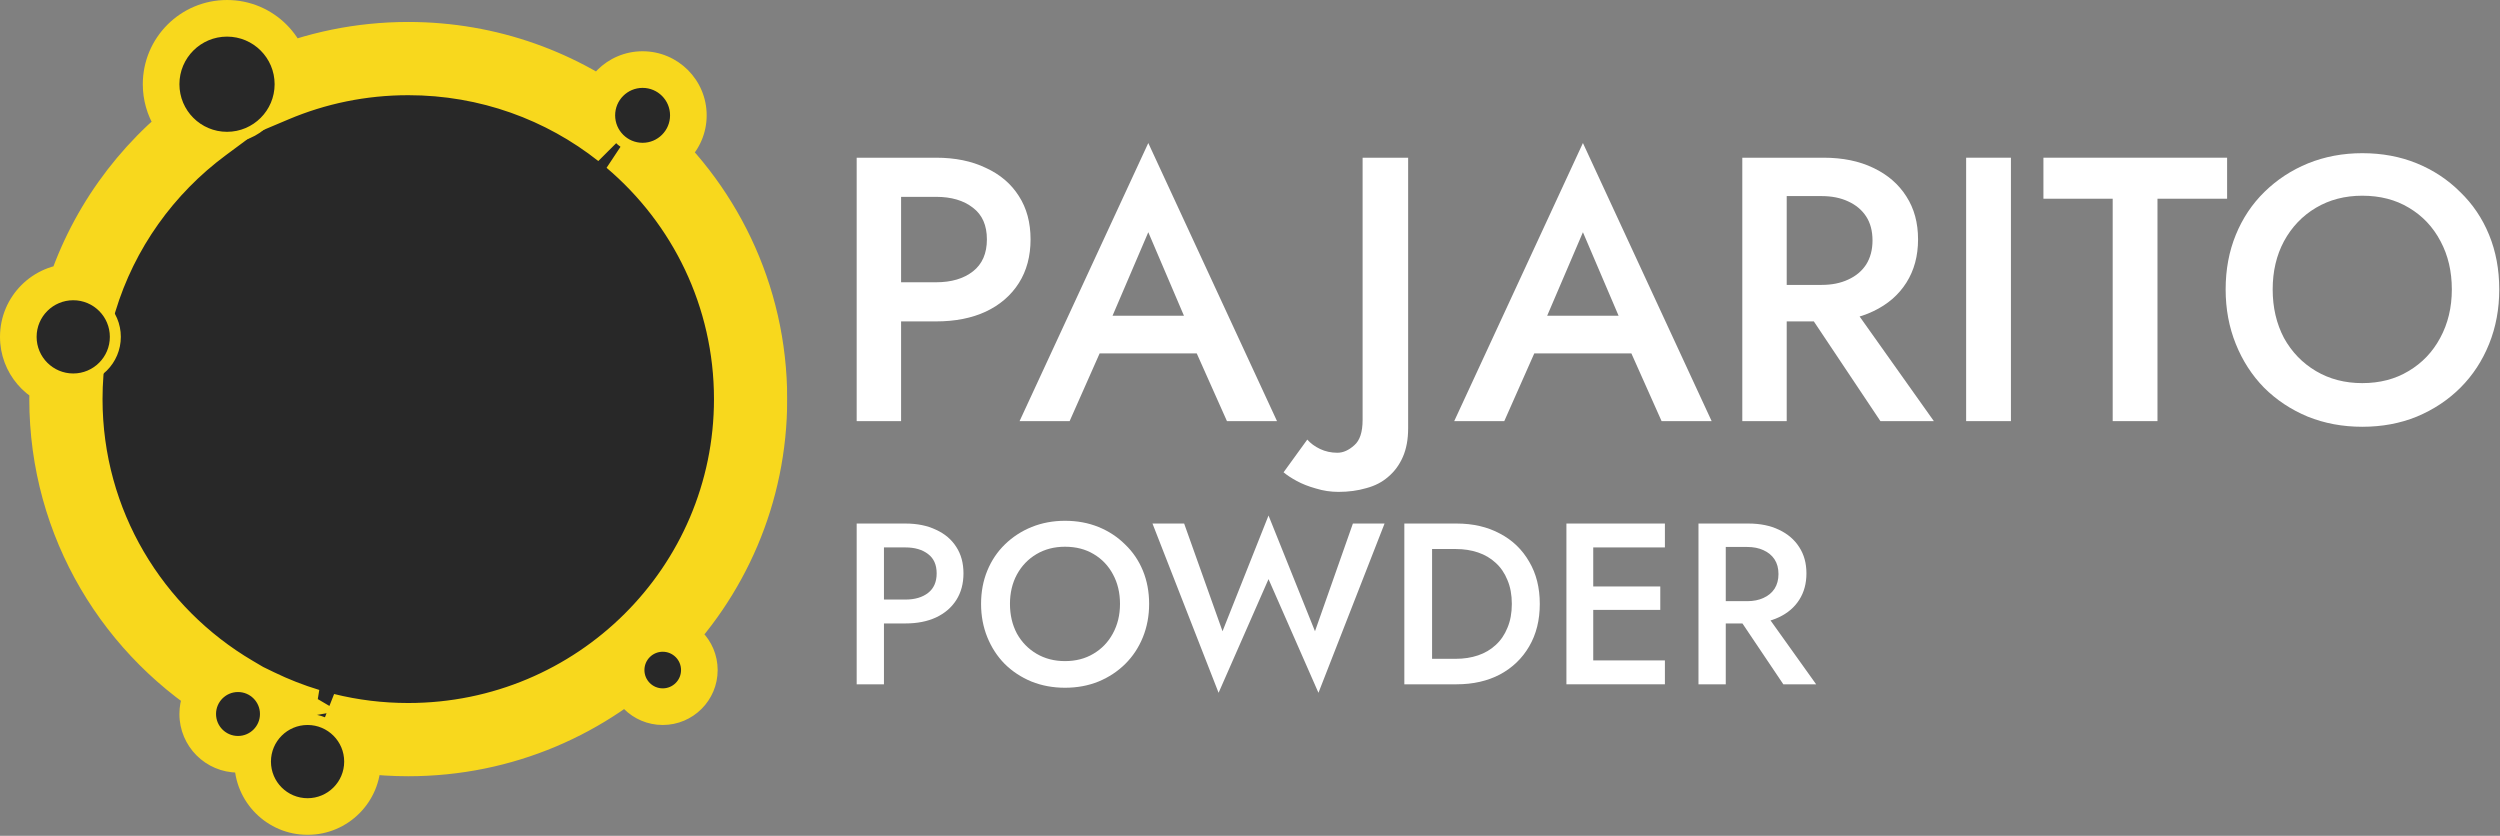 <?xml version="1.0" encoding="UTF-8"?>
<svg xmlns="http://www.w3.org/2000/svg" width="1678" height="561" viewBox="0 0 1678 561" fill="none">
  <rect x="0" y="0" width="1678" height="561" fill="#808080" stroke="none"/>
  <mask id="path-1-outside-1_721_1895" maskUnits="userSpaceOnUse" x="-0.422" y="-0.422" width="529" height="561" fill="black">
    <rect fill="white" x="-0.422" y="-0.422" width="529" height="561"></rect>
    <path fill-rule="evenodd" clip-rule="evenodd" d="M184.311 57.395C184.318 57.107 184.322 56.817 184.322 56.527C184.322 38.882 170.018 24.578 152.373 24.578C134.728 24.578 120.425 38.882 120.425 56.527C120.425 68.55 127.066 79.022 136.88 84.474C97.805 113.43 68.298 154.45 53.934 201.99C52.388 201.685 50.789 201.525 49.154 201.525C35.581 201.525 24.578 212.528 24.578 226.101C24.578 238.227 33.36 248.302 44.911 250.312C44.468 256.109 44.242 261.967 44.242 267.877C44.242 351.666 89.571 424.924 157.167 464.713C150.253 465.933 145.001 471.97 145.001 479.234C145.001 487.378 151.602 493.98 159.746 493.98C167.89 493.98 174.492 487.378 174.492 479.234C174.492 477.142 174.056 475.152 173.271 473.349C184.127 478.626 195.463 483.076 207.197 486.618C206.946 486.611 206.694 486.607 206.441 486.607C192.868 486.607 181.865 497.61 181.865 511.183C181.865 524.756 192.868 535.759 206.441 535.759C220.013 535.759 231.017 524.756 231.017 511.183C231.017 501.93 225.903 493.872 218.349 489.679C236.174 494.092 254.823 496.434 274.021 496.434C400.925 496.434 503.8 394.105 503.8 267.877C503.8 198.203 472.457 135.81 423.03 93.888C425.52 95.142 428.333 95.849 431.311 95.849C441.491 95.849 449.743 87.596 449.743 77.416C449.743 67.237 441.491 58.984 431.311 58.984C421.131 58.984 412.879 67.237 412.879 77.416C412.879 81.711 414.348 85.662 416.81 88.796C377.6 57.822 327.983 39.32 274.021 39.32C242.191 39.32 211.873 45.758 184.311 57.395ZM444.828 462.031C451.614 462.031 457.116 456.529 457.116 449.743C457.116 442.956 451.614 437.455 444.828 437.455C438.041 437.455 432.54 442.956 432.54 449.743C432.54 456.529 438.041 462.031 444.828 462.031Z"></path>
  </mask>
  <path fill-rule="evenodd" clip-rule="evenodd" d="M184.311 57.395C184.318 57.107 184.322 56.817 184.322 56.527C184.322 38.882 170.018 24.578 152.373 24.578C134.728 24.578 120.425 38.882 120.425 56.527C120.425 68.55 127.066 79.022 136.88 84.474C97.805 113.43 68.298 154.45 53.934 201.99C52.388 201.685 50.789 201.525 49.154 201.525C35.581 201.525 24.578 212.528 24.578 226.101C24.578 238.227 33.36 248.302 44.911 250.312C44.468 256.109 44.242 261.967 44.242 267.877C44.242 351.666 89.571 424.924 157.167 464.713C150.253 465.933 145.001 471.97 145.001 479.234C145.001 487.378 151.602 493.98 159.746 493.98C167.89 493.98 174.492 487.378 174.492 479.234C174.492 477.142 174.056 475.152 173.271 473.349C184.127 478.626 195.463 483.076 207.197 486.618C206.946 486.611 206.694 486.607 206.441 486.607C192.868 486.607 181.865 497.61 181.865 511.183C181.865 524.756 192.868 535.759 206.441 535.759C220.013 535.759 231.017 524.756 231.017 511.183C231.017 501.93 225.903 493.872 218.349 489.679C236.174 494.092 254.823 496.434 274.021 496.434C400.925 496.434 503.8 394.105 503.8 267.877C503.8 198.203 472.457 135.81 423.03 93.888C425.52 95.142 428.333 95.849 431.311 95.849C441.491 95.849 449.743 87.596 449.743 77.416C449.743 67.237 441.491 58.984 431.311 58.984C421.131 58.984 412.879 67.237 412.879 77.416C412.879 81.711 414.348 85.662 416.81 88.796C377.6 57.822 327.983 39.32 274.021 39.32C242.191 39.32 211.873 45.758 184.311 57.395ZM444.828 462.031C451.614 462.031 457.116 456.529 457.116 449.743C457.116 442.956 451.614 437.455 444.828 437.455C438.041 437.455 432.54 442.956 432.54 449.743C432.54 456.529 438.041 462.031 444.828 462.031Z" fill="#282828"></path>
  <path d="M184.311 57.395L159.743 56.739L158.725 94.875L193.87 80.036L184.311 57.395ZM136.88 84.474L151.512 104.22L182.155 81.513L148.815 62.991L136.88 84.474ZM53.934 201.99L49.181 226.102L71.021 230.406L77.459 209.098L53.934 201.99ZM44.911 250.312L69.415 252.185L71.116 229.928L49.125 226.1L44.911 250.312ZM157.167 464.713L161.437 488.915L227.06 477.337L169.633 443.534L157.167 464.713ZM173.271 473.349L184.014 451.246L124.155 422.152L150.74 483.166L173.271 473.349ZM207.197 486.618L206.454 511.183L214.299 463.091L207.197 486.618ZM218.349 489.679L224.254 465.823L206.423 511.168L218.349 489.679ZM423.03 93.888L434.086 71.939L407.134 112.631L423.03 93.888ZM416.81 88.796L401.576 108.081L436.133 73.611L416.81 88.796ZM159.746 56.527C159.746 56.599 159.745 56.67 159.743 56.739L208.878 58.051C208.891 57.543 208.898 57.035 208.898 56.527H159.746ZM152.373 49.154C156.445 49.154 159.746 52.455 159.746 56.527H208.898C208.898 25.309 183.591 0.002 152.373 0.002V49.154ZM145.001 56.527C145.001 52.455 148.301 49.154 152.373 49.154V0.002C121.156 0.002 95.849 25.309 95.849 56.527H145.001ZM148.815 62.991C146.487 61.697 145.001 59.269 145.001 56.527H95.849C95.849 77.831 107.645 96.347 124.945 105.958L148.815 62.991ZM77.459 209.098C90.258 166.74 116.58 130.106 151.512 104.22L122.248 64.729C79.03 96.755 46.338 142.161 30.408 194.881L77.459 209.098ZM49.154 226.101C49.171 226.101 49.181 226.102 49.184 226.102C49.186 226.103 49.185 226.103 49.181 226.102L58.686 177.878C55.583 177.266 52.394 176.949 49.154 176.949V226.101ZM49.154 226.101C49.154 226.084 49.155 226.074 49.155 226.072C49.156 226.069 49.156 226.07 49.154 226.075C49.154 226.08 49.152 226.086 49.15 226.092C49.148 226.098 49.146 226.104 49.144 226.109C49.14 226.118 49.138 226.121 49.14 226.118C49.142 226.115 49.147 226.109 49.154 226.101C49.162 226.094 49.168 226.089 49.171 226.087C49.174 226.085 49.171 226.087 49.162 226.091C49.157 226.093 49.151 226.095 49.145 226.097C49.139 226.099 49.133 226.101 49.128 226.102C49.123 226.103 49.122 226.103 49.124 226.102C49.127 226.102 49.136 226.101 49.154 226.101V176.949C22.008 176.949 0.002 198.955 0.002 226.101H49.154ZM49.125 226.1C49.128 226.101 49.132 226.102 49.138 226.103C49.143 226.105 49.149 226.106 49.154 226.108C49.164 226.112 49.17 226.115 49.172 226.116C49.173 226.117 49.17 226.115 49.164 226.11C49.158 226.105 49.151 226.099 49.146 226.092C49.141 226.086 49.139 226.083 49.139 226.083C49.14 226.084 49.143 226.09 49.147 226.1C49.148 226.105 49.15 226.111 49.152 226.116C49.153 226.122 49.154 226.127 49.155 226.13C49.156 226.133 49.156 226.133 49.155 226.13C49.155 226.126 49.154 226.117 49.154 226.101H0.002C0.002 250.378 17.578 270.5 40.696 274.524L49.125 226.1ZM68.818 267.877C68.818 262.592 69.02 257.359 69.415 252.185L20.406 248.44C19.916 254.859 19.666 261.342 19.666 267.877H68.818ZM169.633 443.534C109.192 407.956 68.818 342.563 68.818 267.877H19.666C19.666 360.769 69.949 441.892 144.7 485.893L169.633 443.534ZM169.577 479.234C169.577 484.102 166.063 488.099 161.437 488.915L152.897 440.511C134.443 443.767 120.425 459.838 120.425 479.234H169.577ZM159.746 469.404C165.175 469.404 169.577 473.805 169.577 479.234H120.425C120.425 500.951 138.029 518.556 159.746 518.556V469.404ZM149.916 479.234C149.916 473.805 154.317 469.404 159.746 469.404V518.556C181.463 518.556 199.068 500.951 199.068 479.234H149.916ZM150.74 483.166C150.202 481.93 149.916 480.583 149.916 479.234H199.068C199.068 473.701 197.91 468.374 195.801 463.532L150.74 483.166ZM214.299 463.091C203.826 459.929 193.706 455.957 184.014 451.246L162.527 495.453C174.547 501.295 187.101 506.223 200.095 510.146L214.299 463.091ZM207.94 462.053C207.44 462.038 206.941 462.031 206.441 462.031V511.183C206.447 511.183 206.451 511.183 206.454 511.183L207.94 462.053ZM206.441 462.031C179.295 462.031 157.289 484.037 157.289 511.183H206.441C206.441 511.165 206.441 511.156 206.442 511.153C206.442 511.151 206.442 511.152 206.441 511.157C206.44 511.161 206.438 511.167 206.436 511.174C206.435 511.18 206.432 511.186 206.43 511.19C206.426 511.2 206.424 511.203 206.426 511.2C206.428 511.197 206.433 511.19 206.441 511.183C206.448 511.175 206.454 511.17 206.458 511.168C206.46 511.166 206.457 511.169 206.448 511.173C206.443 511.175 206.438 511.177 206.431 511.179C206.425 511.181 206.419 511.182 206.414 511.183C206.41 511.184 206.408 511.184 206.411 511.184C206.413 511.184 206.423 511.183 206.441 511.183V462.031ZM157.289 511.183C157.289 538.329 179.295 560.335 206.441 560.335V511.183C206.423 511.183 206.413 511.182 206.411 511.182C206.408 511.181 206.41 511.181 206.414 511.182C206.419 511.183 206.425 511.185 206.431 511.187C206.438 511.189 206.443 511.191 206.448 511.193C206.457 511.197 206.46 511.199 206.458 511.197C206.454 511.195 206.448 511.19 206.441 511.183C206.433 511.175 206.428 511.169 206.426 511.166C206.424 511.163 206.426 511.166 206.43 511.175C206.432 511.18 206.435 511.186 206.436 511.192C206.438 511.198 206.44 511.204 206.441 511.209C206.442 511.214 206.442 511.215 206.442 511.213C206.441 511.21 206.441 511.2 206.441 511.183H157.289ZM206.441 560.335C233.586 560.335 255.593 538.329 255.593 511.183H206.441C206.441 511.2 206.44 511.21 206.439 511.213C206.439 511.215 206.439 511.214 206.44 511.209C206.441 511.204 206.443 511.198 206.445 511.192C206.447 511.186 206.449 511.18 206.451 511.175C206.455 511.166 206.457 511.163 206.455 511.166C206.453 511.169 206.448 511.175 206.441 511.183C206.433 511.19 206.427 511.195 206.423 511.197C206.421 511.199 206.424 511.197 206.433 511.193C206.438 511.191 206.443 511.189 206.45 511.187C206.456 511.185 206.462 511.183 206.467 511.182C206.471 511.181 206.473 511.181 206.47 511.182C206.468 511.182 206.458 511.183 206.441 511.183V560.335ZM255.593 511.183C255.593 492.645 245.32 476.541 230.274 468.191L206.423 511.168C206.422 511.167 206.423 511.168 206.426 511.17C206.429 511.172 206.434 511.176 206.439 511.181C206.444 511.186 206.448 511.191 206.451 511.195C206.454 511.199 206.456 511.201 206.456 511.201C206.456 511.201 206.454 511.198 206.451 511.192C206.448 511.185 206.446 511.177 206.443 511.169C206.44 511.16 206.439 511.153 206.439 511.152C206.439 511.151 206.439 511.153 206.44 511.158C206.44 511.162 206.441 511.171 206.441 511.183H255.593ZM274.021 471.858C256.828 471.858 240.162 469.761 224.254 465.823L212.444 513.535C232.186 518.422 252.817 521.01 274.021 521.01V471.858ZM479.224 267.877C479.224 380.409 387.475 471.858 274.021 471.858V521.01C414.374 521.01 528.376 407.802 528.376 267.877H479.224ZM407.134 112.631C451.31 150.1 479.224 205.75 479.224 267.877H528.376C528.376 190.655 493.604 121.521 438.927 75.146L407.134 112.631ZM411.975 115.837C417.816 118.779 424.407 120.424 431.311 120.424V71.272C432.259 71.272 433.224 71.505 434.086 71.939L411.975 115.837ZM431.311 120.424C455.064 120.424 474.319 101.169 474.319 77.416H425.167C425.167 74.023 427.918 71.272 431.311 71.272V120.424ZM474.319 77.416C474.319 53.664 455.064 34.408 431.311 34.408V83.561C427.918 83.561 425.167 80.81 425.167 77.416H474.319ZM431.311 34.408C407.558 34.408 388.303 53.664 388.303 77.416H437.455C437.455 80.81 434.704 83.561 431.311 83.561V34.408ZM388.303 77.416C388.303 87.412 391.743 96.672 397.487 103.981L436.133 73.611C436.952 74.653 437.455 76.01 437.455 77.416H388.303ZM274.021 63.896C322.271 63.896 366.558 80.419 401.576 108.081L432.044 69.511C388.641 35.226 333.695 14.744 274.021 14.744V63.896ZM193.87 80.036C218.46 69.653 245.532 63.896 274.021 63.896V14.744C238.851 14.744 205.286 21.862 174.751 34.755L193.87 80.036ZM432.54 449.743C432.54 442.956 438.041 437.455 444.828 437.455V486.607C465.187 486.607 481.692 470.102 481.692 449.743H432.54ZM444.828 462.031C438.041 462.031 432.54 456.529 432.54 449.743H481.692C481.692 429.383 465.187 412.879 444.828 412.879V462.031ZM457.116 449.743C457.116 456.529 451.614 462.031 444.828 462.031V412.879C424.468 412.879 407.964 429.383 407.964 449.743H457.116ZM444.828 437.455C451.614 437.455 457.116 442.956 457.116 449.743H407.964C407.964 470.102 424.468 486.607 444.828 486.607V437.455Z" fill="#F8D81D" mask="url(#path-1-outside-1_721_1895)"></path>
  <path d="M152.373 92.162C172.054 92.162 188.009 76.208 188.009 56.527C188.009 36.846 172.054 20.892 152.373 20.892C132.693 20.892 116.738 36.846 116.738 56.527C116.738 76.208 132.693 92.162 152.373 92.162ZM49.154 254.364C64.763 254.364 77.416 241.71 77.416 226.101C77.416 210.492 64.763 197.839 49.154 197.839C33.545 197.839 20.892 210.492 20.892 226.101C20.892 241.71 33.545 254.364 49.154 254.364ZM159.746 497.666C169.926 497.666 178.178 489.414 178.178 479.234C178.178 469.054 169.926 460.802 159.746 460.802C149.566 460.802 141.314 469.054 141.314 479.234C141.314 489.414 149.566 497.666 159.746 497.666ZM206.441 539.445C222.049 539.445 234.703 526.792 234.703 511.183C234.703 495.574 222.049 482.92 206.441 482.92C190.832 482.92 178.178 495.574 178.178 511.183C178.178 526.792 190.832 539.445 206.441 539.445ZM431.311 99.535C443.527 99.535 453.429 89.632 453.429 77.416C453.429 65.201 443.527 55.298 431.311 55.298C419.095 55.298 409.193 65.201 409.193 77.416C409.193 89.632 419.095 99.535 431.311 99.535ZM444.828 465.717C453.65 465.717 460.802 458.565 460.802 449.743C460.802 440.92 453.65 433.768 444.828 433.768C436.005 433.768 428.853 440.92 428.853 449.743C428.853 458.565 436.005 465.717 444.828 465.717Z" fill="#282828" stroke="#F8D81D" stroke-width="7.373"></path>
  <path d="M575 105.851H604.809V282.663H575V105.851ZM592.683 132.12V105.851H628.302C641.102 105.851 652.217 108.124 661.648 112.671C671.248 117.049 678.658 123.364 683.879 131.615C689.099 139.698 691.71 149.38 691.71 160.663C691.71 171.945 689.099 181.712 683.879 189.963C678.658 198.214 671.248 204.613 661.648 209.159C652.217 213.538 641.102 215.727 628.302 215.727H592.683V189.458H628.302C638.576 189.458 646.828 187.016 653.059 182.133C659.29 177.249 662.406 170.093 662.406 160.663C662.406 151.233 659.29 144.16 653.059 139.445C646.828 134.562 638.576 132.12 628.302 132.12H592.683Z" fill="white"></path>
  <path d="M724.503 237.197L730.06 211.938H812.161L817.972 237.197H724.503ZM770.732 155.863L742.944 220.779L742.439 227.346L717.935 282.663H684.336L770.732 96L857.128 282.663H823.529L799.53 228.861L798.773 221.536L770.732 155.863Z" fill="white"></path>
  <path d="M877.446 295.044C879.635 297.57 882.498 299.675 886.035 301.359C889.571 303.043 893.445 303.885 897.655 303.885C901.528 303.885 905.318 302.201 909.023 298.833C912.728 295.634 914.58 289.992 914.58 281.91V105.851H945.147V287.467C945.147 294.876 943.968 301.275 941.611 306.663C939.253 312.052 935.969 316.514 931.758 320.05C927.717 323.587 922.833 326.113 917.107 327.628C911.381 329.312 905.149 330.154 898.413 330.154C893.192 330.154 888.14 329.396 883.256 327.881C878.372 326.534 874.077 324.85 870.372 322.829C866.667 320.808 863.72 318.872 861.531 317.019L877.446 295.044Z" fill="white"></path>
  <path d="M1016.23 237.197L1021.79 211.938H1103.89L1109.7 237.197H1016.23ZM1062.46 155.863L1034.67 220.779L1034.17 227.346L1009.67 282.663H976.067L1062.46 96L1148.86 282.663H1115.26L1091.26 228.861L1090.5 221.536L1062.46 155.863Z" fill="white"></path>
  <path d="M1205.81 198.298H1238.14L1298.01 282.663H1262.14L1205.81 198.298ZM1169.43 105.851H1199.24V282.663H1169.43V105.851ZM1187.11 131.615V105.851H1223.99C1236.79 105.851 1247.91 108.124 1257.34 112.671C1266.94 117.217 1274.35 123.616 1279.57 131.867C1284.79 139.95 1287.4 149.549 1287.4 160.663C1287.4 171.776 1284.79 181.459 1279.57 189.71C1274.35 197.961 1266.94 204.36 1257.34 208.907C1247.91 213.453 1236.79 215.727 1223.99 215.727H1187.11V191.226H1222.73C1229.47 191.226 1235.36 190.047 1240.41 187.69C1245.64 185.332 1249.68 181.964 1252.54 177.586C1255.4 173.039 1256.83 167.651 1256.83 161.42C1256.83 155.021 1255.4 149.633 1252.54 145.255C1249.68 140.876 1245.64 137.509 1240.41 135.151C1235.36 132.794 1229.47 131.615 1222.73 131.615H1187.11Z" fill="white"></path>
  <path d="M1319.67 105.851H1349.73V282.663H1319.67V105.851Z" fill="white"></path>
  <path d="M1371.55 133.383V105.851H1494.83V133.383H1448.1V282.663H1418.04V133.383H1371.55Z" fill="white"></path>
  <path d="M1525.42 194.257C1525.42 206.381 1527.95 217.242 1533 226.841C1538.22 236.271 1545.38 243.68 1554.47 249.068C1563.57 254.457 1573.93 257.151 1585.55 257.151C1597.34 257.151 1607.69 254.457 1616.62 249.068C1625.71 243.68 1632.79 236.271 1637.84 226.841C1643.06 217.242 1645.67 206.381 1645.67 194.257C1645.67 182.133 1643.14 171.355 1638.09 161.926C1633.04 152.327 1625.97 144.834 1616.87 139.445C1607.95 134.057 1597.5 131.362 1585.55 131.362C1573.93 131.362 1563.57 134.057 1554.47 139.445C1545.38 144.834 1538.22 152.327 1533 161.926C1527.95 171.355 1525.42 182.133 1525.42 194.257ZM1493.85 194.257C1493.85 180.954 1496.12 168.745 1500.67 157.632C1505.21 146.518 1511.61 136.919 1519.87 128.836C1528.29 120.585 1538.05 114.186 1549.17 109.64C1560.45 105.093 1572.58 102.82 1585.55 102.82C1598.85 102.82 1611.06 105.093 1622.18 109.64C1633.29 114.186 1642.98 120.585 1651.23 128.836C1659.65 136.919 1666.13 146.518 1670.68 157.632C1675.23 168.745 1677.5 180.954 1677.5 194.257C1677.5 207.391 1675.23 219.6 1670.68 230.882C1666.13 242.164 1659.73 251.931 1651.48 260.182C1643.23 268.433 1633.46 274.917 1622.18 279.632C1611.06 284.178 1598.85 286.451 1585.55 286.451C1572.41 286.451 1560.2 284.178 1548.92 279.632C1537.63 274.917 1527.87 268.433 1519.61 260.182C1511.53 251.931 1505.21 242.164 1500.67 230.882C1496.12 219.6 1493.85 207.391 1493.85 194.257Z" fill="white"></path>
  <path d="M575 351.4H593.309V459.302H575V351.4ZM585.861 367.431V351.4H607.738C615.6 351.4 622.427 352.787 628.219 355.562C634.115 358.234 638.667 362.087 641.873 367.123C645.08 372.055 646.683 377.964 646.683 384.849C646.683 391.735 645.08 397.695 641.873 402.73C638.667 407.766 634.115 411.671 628.219 414.445C622.427 417.117 615.6 418.453 607.738 418.453H585.861V402.422H607.738C614.048 402.422 619.117 400.932 622.944 397.952C626.771 394.972 628.685 390.604 628.685 384.849C628.685 379.095 626.771 374.779 622.944 371.901C619.117 368.921 614.048 367.431 607.738 367.431H585.861Z" fill="white"></path>
  <path d="M677.889 405.351C677.889 412.75 679.441 419.378 682.544 425.235C685.751 430.99 690.147 435.512 695.733 438.8C701.318 442.089 707.68 443.733 714.817 443.733C722.058 443.733 728.419 442.089 733.901 438.8C739.487 435.512 743.832 430.99 746.935 425.235C750.141 419.378 751.745 412.75 751.745 405.351C751.745 397.952 750.193 391.375 747.09 385.62C743.987 379.763 739.642 375.19 734.057 371.901C728.574 368.613 722.161 366.969 714.817 366.969C707.68 366.969 701.318 368.613 695.733 371.901C690.147 375.19 685.751 379.763 682.544 385.62C679.441 391.375 677.889 397.952 677.889 405.351ZM658.495 405.351C658.495 397.232 659.891 389.782 662.684 383C665.477 376.217 669.407 370.36 674.476 365.427C679.648 360.392 685.647 356.487 692.474 353.712C699.405 350.938 706.852 349.55 714.817 349.55C722.989 349.55 730.488 350.938 737.315 353.712C744.142 356.487 750.09 360.392 755.158 365.427C760.33 370.36 764.312 376.217 767.105 383C769.898 389.782 771.295 397.232 771.295 405.351C771.295 413.366 769.898 420.817 767.105 427.702C764.312 434.587 760.382 440.547 755.313 445.583C750.245 450.618 744.245 454.574 737.315 457.452C730.488 460.226 722.989 461.614 714.817 461.614C706.749 461.614 699.249 460.226 692.319 457.452C685.389 454.574 679.389 450.618 674.321 445.583C669.356 440.547 665.477 434.587 662.684 427.702C659.891 420.817 658.495 413.366 658.495 405.351Z" fill="white"></path>
  <path d="M882.618 423.694L908.064 351.4H929.321L884.946 465.005L851.431 388.703L817.917 465.005L773.542 351.4H794.799L820.555 423.694L851.431 346.005L882.618 423.694Z" fill="white"></path>
  <path d="M942.592 351.4H961.211V459.302H942.592V351.4ZM977.657 459.302H953.918V442.191H977.192C982.571 442.191 987.536 441.421 992.087 439.879C996.638 438.338 1000.57 436.026 1003.88 432.943C1007.29 429.86 1009.93 426.006 1011.79 421.382C1013.76 416.757 1014.74 411.414 1014.74 405.351C1014.74 399.288 1013.76 393.944 1011.79 389.32C1009.93 384.695 1007.29 380.842 1003.88 377.759C1000.57 374.676 996.638 372.364 992.087 370.822C987.536 369.281 982.571 368.51 977.192 368.51H953.918V351.4H977.657C988.725 351.4 998.449 353.661 1006.83 358.182C1015.21 362.601 1021.72 368.87 1026.38 376.988C1031.14 385.004 1033.51 394.458 1033.51 405.351C1033.51 416.244 1031.14 425.749 1026.38 433.868C1021.72 441.883 1015.21 448.152 1006.83 452.673C998.449 457.092 988.725 459.302 977.657 459.302Z" fill="white"></path>
  <path d="M1062.71 459.302V443.27H1117.48V459.302H1062.71ZM1062.71 367.431V351.4H1117.48V367.431H1062.71ZM1062.71 409.359V393.636H1114.38V409.359H1062.71ZM1051.38 351.4H1069.38V459.302H1051.38V351.4Z" fill="white"></path>
  <path d="M1162.37 407.817H1182.23L1219 459.302H1196.97L1162.37 407.817ZM1140.02 351.4H1158.33V459.302H1140.02V351.4ZM1150.89 367.123V351.4H1173.54C1181.4 351.4 1188.23 352.787 1194.02 355.562C1199.92 358.336 1204.47 362.241 1207.67 367.277C1210.88 372.21 1212.48 378.067 1212.48 384.849C1212.48 391.632 1210.88 397.541 1207.67 402.576C1204.47 407.612 1199.92 411.517 1194.02 414.291C1188.23 417.066 1181.4 418.453 1173.54 418.453H1150.89V403.501H1172.76C1176.9 403.501 1180.52 402.782 1183.62 401.343C1186.83 399.904 1189.31 397.849 1191.07 395.177C1192.83 392.403 1193.71 389.114 1193.71 385.312C1193.71 381.407 1192.83 378.118 1191.07 375.447C1189.31 372.775 1186.83 370.719 1183.62 369.281C1180.52 367.842 1176.9 367.123 1172.76 367.123H1150.89Z" fill="white"></path>
</svg>
